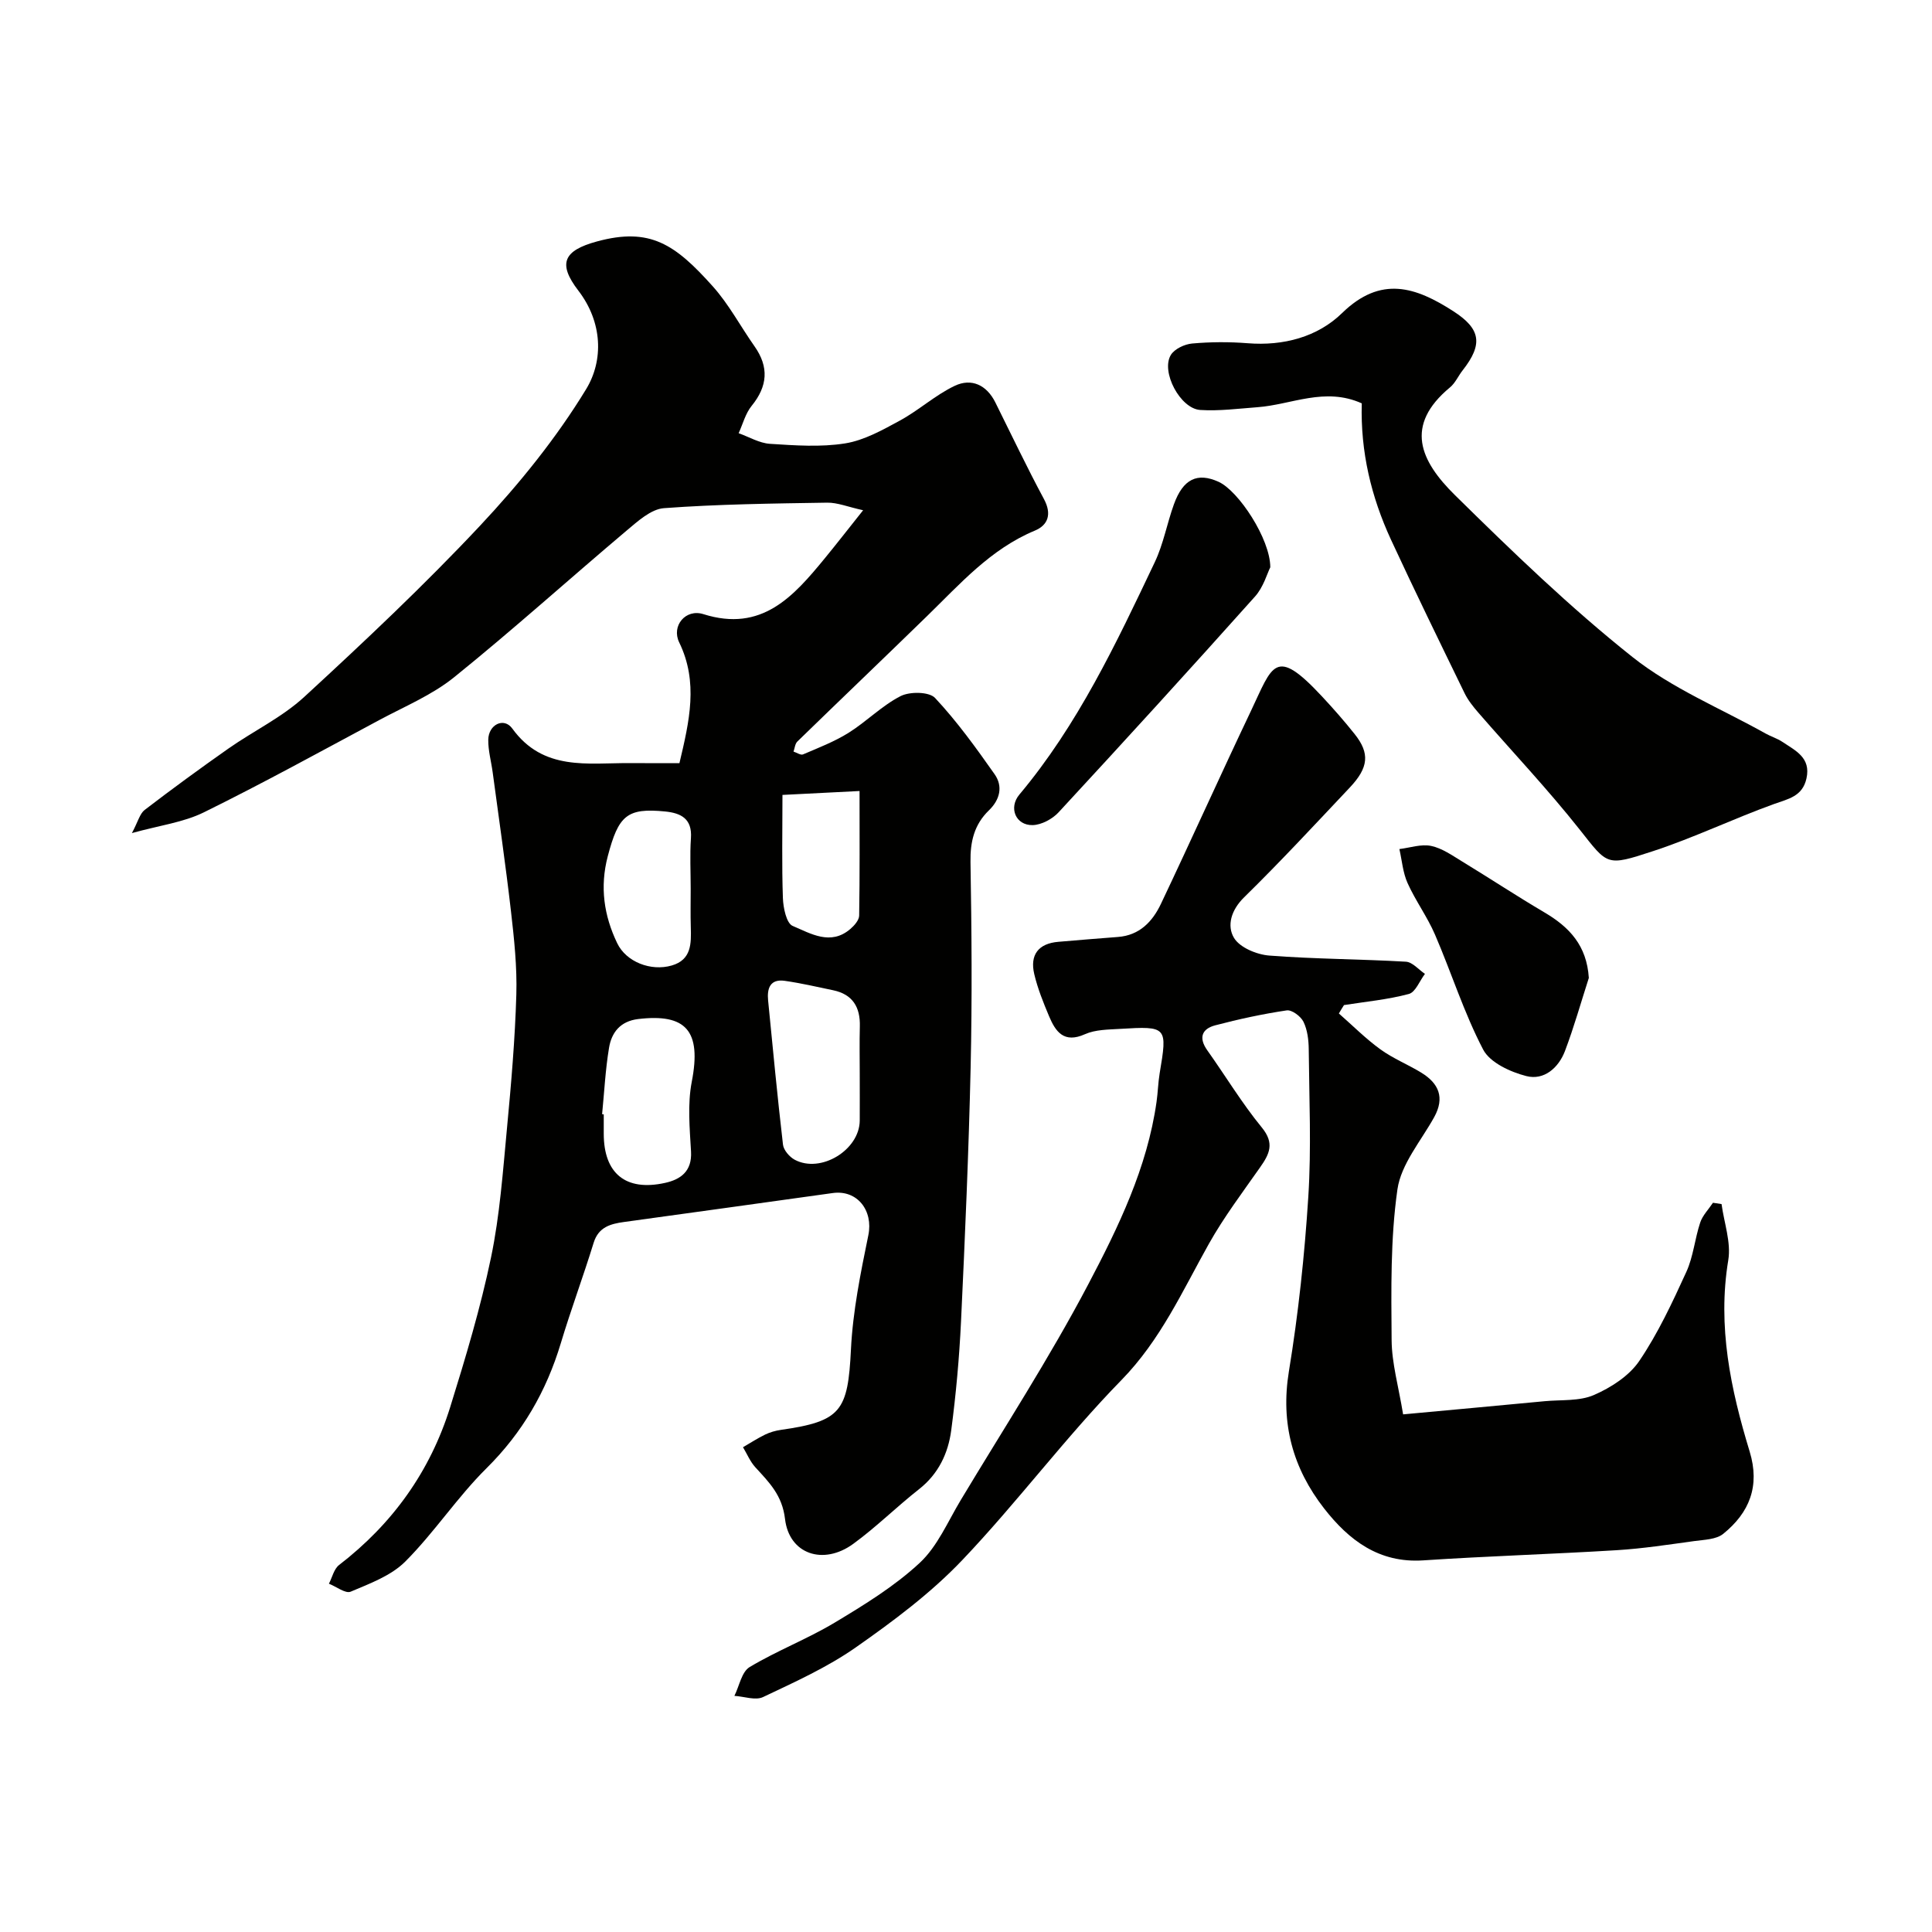 <svg enable-background="new 0 0 400 400" viewBox="0 0 400 400" xmlns="http://www.w3.org/2000/svg"><g fill="#010100"><path d="m140.67 158c2.06-8.69 3.96-16.76-.05-25-1.66-3.42 1.33-7.01 5-5.85 12.11 3.83 18.67-3.67 25.17-11.59 2.44-2.98 4.81-6.02 7.91-9.92-3.14-.69-5.3-1.6-7.45-1.57-11.27.18-22.56.31-33.79 1.14-2.68.2-5.41 2.7-7.71 4.63-11.95 10.08-23.56 20.56-35.72 30.37-4.57 3.69-10.23 6.04-15.47 8.85-12.07 6.47-24.08 13.08-36.36 19.13-4.22 2.08-9.17 2.7-14.89 4.29 1.27-2.37 1.63-4.02 2.65-4.8 5.69-4.36 11.49-8.6 17.36-12.72 5.18-3.63 11.07-6.44 15.67-10.67 12.47-11.48 24.84-23.12 36.42-35.47 8.14-8.69 15.78-18.12 21.95-28.26 3.64-5.99 3.38-13.88-1.62-20.39-4.3-5.6-3.1-8.29 3.85-10.18 11.02-3 16.2.61 23.96 9.27 3.35 3.73 5.75 8.3 8.66 12.43 3.03 4.3 2.73 8.26-.59 12.34-1.28 1.57-1.82 3.75-2.69 5.66 2.16.77 4.29 2.06 6.49 2.2 5.18.33 10.48.72 15.55-.09 3.95-.63 7.76-2.78 11.37-4.74 3.92-2.14 7.33-5.28 11.33-7.18 3.45-1.64 6.6-.19 8.4 3.43 3.33 6.68 6.53 13.43 10.06 20 1.67 3.1.89 5.4-1.88 6.55-9.16 3.81-15.48 11.04-22.32 17.7-8.92 8.69-17.93 17.29-26.85 25.97-.48.47-.54 1.38-.79 2.08.67.21 1.49.79 1.97.58 3.2-1.37 6.5-2.64 9.43-4.47 3.72-2.33 6.9-5.62 10.77-7.6 1.91-.97 5.91-.92 7.13.38 4.55 4.86 8.49 10.33 12.33 15.79 1.77 2.52 1.12 5.27-1.18 7.49-3.03 2.93-3.88 6.46-3.81 10.69.24 14.16.35 28.34.03 42.5-.4 17.54-1.16 35.08-1.99 52.61-.36 7.54-1.04 15.08-2.03 22.56-.63 4.74-2.63 9.01-6.65 12.17-4.65 3.65-8.88 7.87-13.65 11.34-6.17 4.49-13.25 2.15-14.11-5.16-.58-4.94-3.29-7.58-6.14-10.7-1.08-1.18-1.72-2.76-2.56-4.16 1.52-.88 3.01-1.85 4.59-2.62 1.01-.49 2.15-.81 3.26-.97 12.48-1.78 13.87-3.87 14.5-16.66.39-7.92 2-15.83 3.6-23.64 1.05-5.1-2.28-9.45-7.39-8.73-14.4 2.03-28.8 3.99-43.2 5.99-2.78.39-5.27 1.03-6.28 4.3-2.15 6.98-4.71 13.84-6.81 20.83-2.99 9.92-7.92 18.47-15.37 25.85-6.05 5.99-10.8 13.29-16.82 19.32-2.94 2.94-7.34 4.56-11.31 6.24-1.07.45-2.97-1.05-4.5-1.65.68-1.31 1.04-3.05 2.1-3.87 11.08-8.53 18.87-19.4 23.01-32.7 3.18-10.22 6.27-20.51 8.45-30.97 1.83-8.79 2.46-17.85 3.31-26.82.87-9.18 1.66-18.39 1.93-27.6.17-5.74-.45-11.54-1.11-17.27-1.1-9.59-2.5-19.14-3.78-28.71-.3-2.27-.95-4.53-.92-6.79.04-3.14 3.23-4.73 4.97-2.33 6.42 8.86 15.59 7.11 24.37 7.16 3.31.03 6.63.01 10.24.01zm37.33 64.5c0-3.33-.07-6.66.02-9.99.11-3.99-1.49-6.65-5.53-7.49-3.33-.7-6.66-1.47-10.02-1.95-3.04-.43-3.69 1.58-3.44 4.08.98 9.95 1.92 19.91 3.08 29.84.13 1.14 1.35 2.55 2.44 3.13 5.4 2.87 13.4-2.03 13.45-8.11.02-3.18 0-6.35 0-9.51zm-53.34 8.18c.11.01.23.02.34.04v4c0 8.22 4.53 11.98 12.67 10.19 3.21-.7 5.63-2.38 5.4-6.48-.27-4.81-.75-9.79.15-14.45 2.07-10.65-1.25-14.16-11.08-13-3.7.44-5.53 2.77-6.05 5.98-.75 4.52-.98 9.14-1.43 13.72zm18.34-46.7c0-3.49-.19-6.99.05-10.46.28-4.01-2.05-5.18-5.32-5.51-7.94-.79-9.68.83-11.9 9.27-1.67 6.37-.79 12.29 1.96 18.01 1.86 3.87 6.96 5.85 11.27 4.61 4.12-1.18 4.06-4.56 3.96-7.95-.08-2.65-.02-5.31-.02-7.97zm19-19.4c0 7.74-.15 14.55.09 21.35.07 2.02.73 5.23 2.02 5.77 3.72 1.57 7.86 4.15 11.95.63.82-.7 1.8-1.82 1.82-2.76.14-8.43.08-16.85.08-25.8-5.65.29-10.65.54-15.96.81z"/><path d="m277.2 209.83c2.85 2.5 5.54 5.21 8.6 7.43 2.62 1.9 5.72 3.14 8.49 4.84 3.6 2.21 4.87 5.15 2.65 9.18-2.73 4.94-6.87 9.73-7.62 14.99-1.46 10.26-1.28 20.79-1.2 31.21.04 4.78 1.43 9.56 2.38 15.35 10.38-.96 19.86-1.83 29.34-2.73 3.42-.32 7.16.03 10.17-1.28 3.52-1.53 7.28-3.95 9.38-7.04 3.88-5.72 6.85-12.11 9.74-18.43 1.46-3.18 1.76-6.88 2.88-10.24.5-1.49 1.74-2.73 2.64-4.09.59.09 1.19.18 1.78.27.52 3.88 2 7.92 1.39 11.61-2.27 13.71.5 26.74 4.43 39.63 2.18 7.16-.06 12.66-5.48 17.04-1.45 1.17-3.92 1.21-5.96 1.49-5.35.73-10.7 1.56-16.07 1.89-13.36.82-26.74 1.22-40.09 2.11-9.16.6-15.38-4.19-20.49-10.73-6.48-8.31-9.07-17.61-7.31-28.39 1.96-11.95 3.25-24.06 4.02-36.15.65-10.15.18-20.37.09-30.55-.02-1.92-.27-4.01-1.09-5.69-.55-1.13-2.41-2.52-3.47-2.36-4.98.74-9.92 1.81-14.79 3.09-2.8.73-3.49 2.6-1.65 5.18 3.78 5.32 7.16 10.94 11.28 15.97 2.7 3.29 1.59 5.5-.36 8.27-3.65 5.2-7.5 10.31-10.6 15.83-5.48 9.77-9.98 19.89-18.11 28.21-11.57 11.84-21.52 25.26-32.94 37.26-6.51 6.84-14.27 12.63-22.04 18.07-5.91 4.14-12.65 7.18-19.21 10.29-1.58.75-3.93-.13-5.93-.25 1.02-2.04 1.5-4.97 3.15-5.96 5.68-3.41 11.96-5.81 17.64-9.22 6.13-3.68 12.36-7.51 17.56-12.34 3.69-3.42 5.83-8.55 8.51-13.01 8.9-14.82 18.34-29.36 26.38-44.63 6.26-11.89 12.23-24.18 14.16-37.82.28-1.95.32-3.94.64-5.88 1.63-9.7 1.58-9.82-8.22-9.23-2.44.15-5.09.14-7.24 1.1-4.35 1.95-6.08-.5-7.44-3.74-1.19-2.83-2.36-5.73-3.06-8.71-.93-3.96.83-6.34 5.02-6.68 4.1-.34 8.19-.7 12.29-1 4.49-.33 7.18-3.19 8.92-6.86 6.3-13.27 12.32-26.67 18.63-39.93 4.5-9.45 4.95-13.49 14.69-3.04 2.36 2.53 4.65 5.13 6.8 7.84 3.15 3.96 2.89 6.9-1.01 11.04-7.22 7.65-14.37 15.37-21.88 22.73-2.71 2.65-3.61 5.89-2.11 8.4 1.2 2.01 4.71 3.47 7.32 3.67 9.4.73 18.86.72 28.28 1.27 1.36.08 2.63 1.64 3.94 2.52-1.1 1.44-1.95 3.79-3.33 4.16-4.37 1.17-8.94 1.59-13.43 2.3-.38.58-.72 1.16-1.06 1.74z"/><path d="m281.94 83.51c-7.65-3.44-14.55.28-21.61.8-3.94.29-7.91.82-11.83.57-4.14-.26-8.2-7.92-6.09-11.39.76-1.25 2.84-2.23 4.41-2.37 3.8-.34 7.67-.36 11.47-.06 7.44.6 14.51-1.3 19.57-6.24 8.05-7.85 15.26-5.39 23.03-.39 5.68 3.66 6.2 6.81 1.94 12.24-.91 1.15-1.52 2.62-2.62 3.53-9.51 7.89-6.2 15.21 1.05 22.34 11.81 11.63 23.79 23.21 36.74 33.5 8.2 6.51 18.28 10.64 27.53 15.82 1.14.64 2.43 1.02 3.5 1.74 2.69 1.81 5.94 3.25 4.98 7.57-.83 3.74-3.77 4.23-6.79 5.32-8.4 3.03-16.5 6.95-24.98 9.73-9.72 3.19-9.33 2.93-15.18-4.46-6.63-8.38-14-16.16-21.01-24.24-1.06-1.23-2.11-2.54-2.82-3.99-5.14-10.57-10.31-21.14-15.25-31.81-4.08-8.85-6.33-18.17-6.04-28.21z"/><path d="m263 117.45c-.64 1.26-1.41 4.1-3.16 6.05-13.42 15.01-26.99 29.89-40.66 44.67-1.29 1.4-3.54 2.61-5.37 2.66-3.53.08-5.04-3.6-2.76-6.32 12.11-14.44 20.05-31.31 28.04-48.13 1.79-3.77 2.53-8.03 3.96-11.98 1.9-5.24 4.84-6.64 9.24-4.65 4.13 1.87 10.71 11.84 10.71 17.7z"/><path d="m328.95 202.47c-1.63 5.05-3.06 10.17-4.94 15.13-1.33 3.49-4.34 6.13-8 5.19-3.31-.85-7.52-2.78-8.94-5.49-3.97-7.6-6.56-15.9-9.97-23.8-1.59-3.69-4.03-7-5.68-10.67-.97-2.16-1.16-4.68-1.69-7.04 2.2-.27 4.52-1.08 6.57-.65 2.29.48 4.4 1.99 6.47 3.25 5.7 3.47 11.28 7.15 17.03 10.54 5.11 3.02 8.72 6.81 9.15 13.54z"/></g></svg>